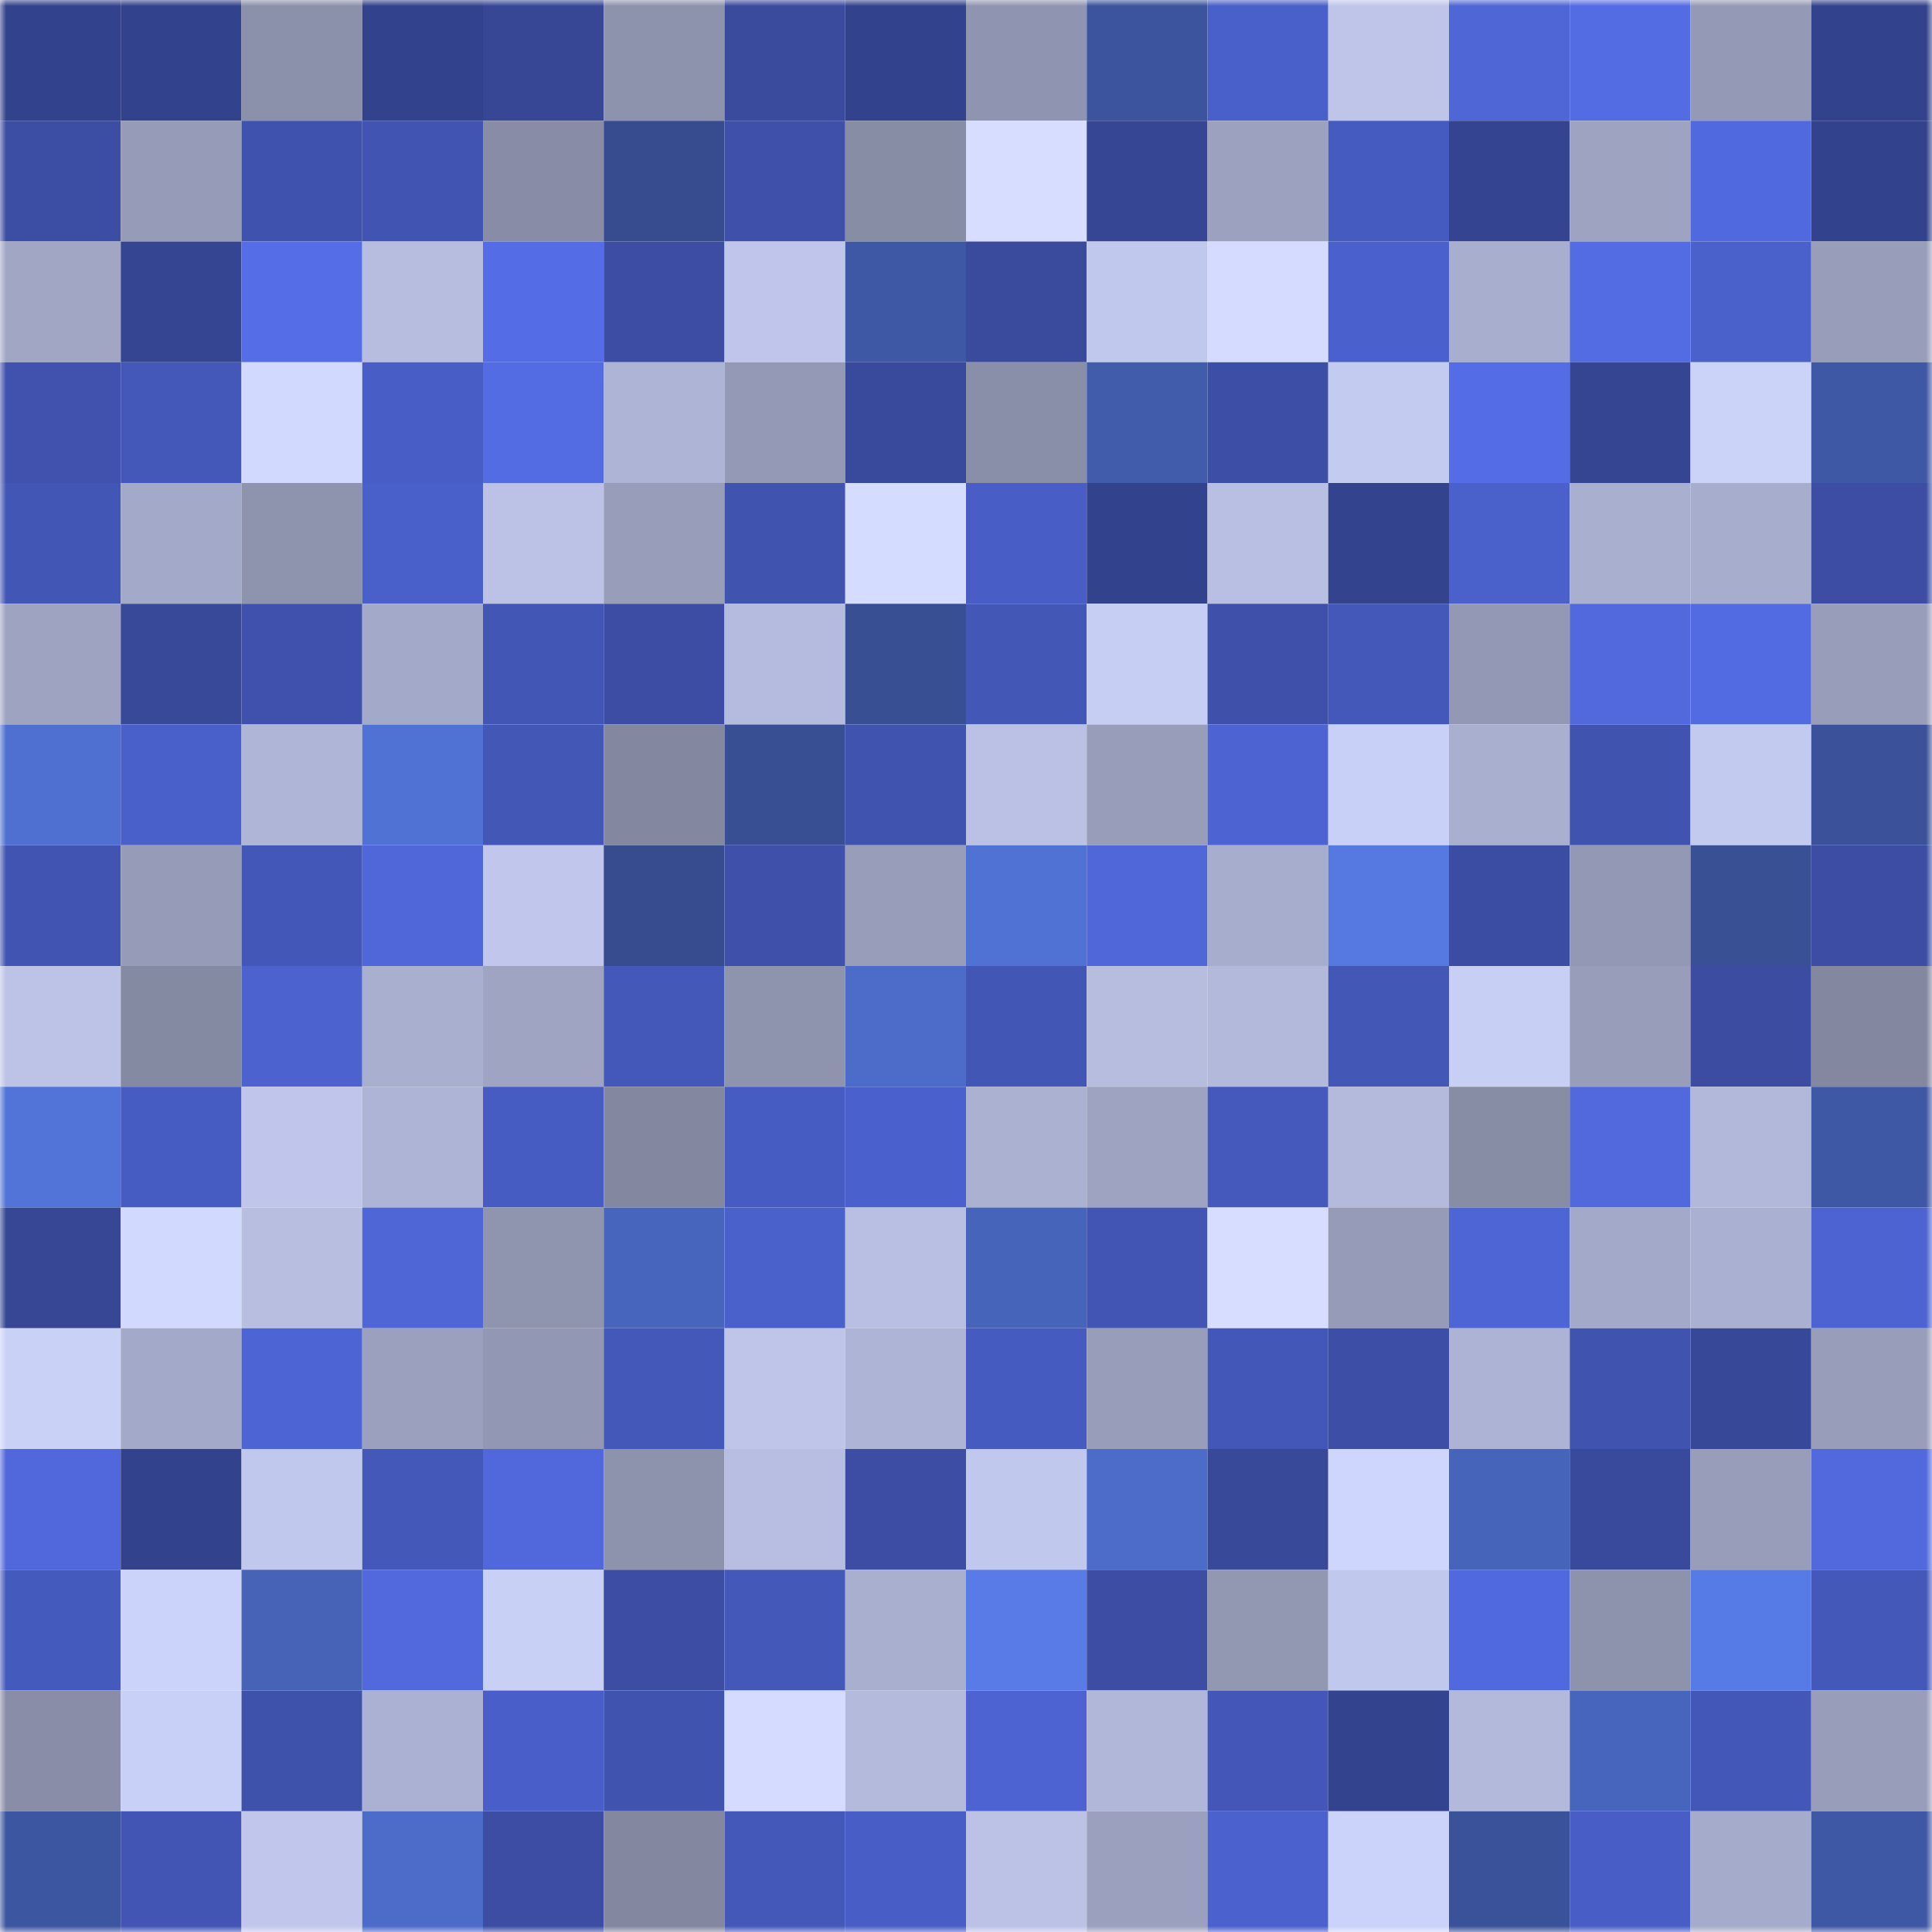 <svg viewBox="0 0 160 160" fill="none" role="img" xmlns="http://www.w3.org/2000/svg" width="240" height="240" name="farcaster%2Chudah.eth"><title>farcaster,hudah.eth</title><mask id="565036832" mask-type="alpha" maskUnits="userSpaceOnUse" x="0" y="0" width="160" height="160"><rect width="160" height="160" fill="#FFFFFF"></rect></mask><g mask="url(#565036832)"><rect x="0" y="0" width="10" height="10" fill="#33428c"></rect><rect x="10" y="0" width="10" height="10" fill="#33428c"></rect><rect x="20" y="0" width="10" height="10" fill="#8b90ab"></rect><rect x="30" y="0" width="10" height="10" fill="#33428c"></rect><rect x="40" y="0" width="10" height="10" fill="#374796"></rect><rect x="50" y="0" width="10" height="10" fill="#8d92ad"></rect><rect x="60" y="0" width="10" height="10" fill="#3a4b9e"></rect><rect x="70" y="0" width="10" height="10" fill="#33428c"></rect><rect x="80" y="0" width="10" height="10" fill="#8f94b0"></rect><rect x="90" y="0" width="10" height="10" fill="#3c549d"></rect><rect x="100" y="0" width="10" height="10" fill="#495fc9"></rect><rect x="110" y="0" width="10" height="10" fill="#bfc5e9"></rect><rect x="120" y="0" width="10" height="10" fill="#4f66d7"></rect><rect x="130" y="0" width="10" height="10" fill="#536be3"></rect><rect x="140" y="0" width="10" height="10" fill="#9499b5"></rect><rect x="150" y="0" width="10" height="10" fill="#33428c"></rect><rect x="0" y="10" width="10" height="10" fill="#3c4ea4"></rect><rect x="10" y="10" width="10" height="10" fill="#969bb7"></rect><rect x="20" y="10" width="10" height="10" fill="#3f52ad"></rect><rect x="30" y="10" width="10" height="10" fill="#4154b1"></rect><rect x="40" y="10" width="10" height="10" fill="#888ca6"></rect><rect x="50" y="10" width="10" height="10" fill="#364c8e"></rect><rect x="60" y="10" width="10" height="10" fill="#3e50a9"></rect><rect x="70" y="10" width="10" height="10" fill="#888da6"></rect><rect x="80" y="10" width="10" height="10" fill="#d6ddff"></rect><rect x="90" y="10" width="10" height="10" fill="#364694"></rect><rect x="100" y="10" width="10" height="10" fill="#9ca1bf"></rect><rect x="110" y="10" width="10" height="10" fill="#465bc0"></rect><rect x="120" y="10" width="10" height="10" fill="#354490"></rect><rect x="130" y="10" width="10" height="10" fill="#9ea3c1"></rect><rect x="140" y="10" width="10" height="10" fill="#5169de"></rect><rect x="150" y="10" width="10" height="10" fill="#33428c"></rect><rect x="0" y="20" width="10" height="10" fill="#a1a6c5"></rect><rect x="10" y="20" width="10" height="10" fill="#354591"></rect><rect x="20" y="20" width="10" height="10" fill="#556ee8"></rect><rect x="30" y="20" width="10" height="10" fill="#b6bddf"></rect><rect x="40" y="20" width="10" height="10" fill="#546ce5"></rect><rect x="50" y="20" width="10" height="10" fill="#3c4da3"></rect><rect x="60" y="20" width="10" height="10" fill="#c0c6eb"></rect><rect x="70" y="20" width="10" height="10" fill="#3f58a5"></rect><rect x="80" y="20" width="10" height="10" fill="#3a4b9e"></rect><rect x="90" y="20" width="10" height="10" fill="#c1c8ed"></rect><rect x="100" y="20" width="10" height="10" fill="#d4dbff"></rect><rect x="110" y="20" width="10" height="10" fill="#4a60cc"></rect><rect x="120" y="20" width="10" height="10" fill="#a8aece"></rect><rect x="130" y="20" width="10" height="10" fill="#536be3"></rect><rect x="140" y="20" width="10" height="10" fill="#4a60ca"></rect><rect x="150" y="20" width="10" height="10" fill="#989eba"></rect><rect x="0" y="30" width="10" height="10" fill="#4052ae"></rect><rect x="10" y="30" width="10" height="10" fill="#4458ba"></rect><rect x="20" y="30" width="10" height="10" fill="#d2d9ff"></rect><rect x="30" y="30" width="10" height="10" fill="#485ec6"></rect><rect x="40" y="30" width="10" height="10" fill="#536be3"></rect><rect x="50" y="30" width="10" height="10" fill="#aeb4d5"></rect><rect x="60" y="30" width="10" height="10" fill="#9499b5"></rect><rect x="70" y="30" width="10" height="10" fill="#394a9d"></rect><rect x="80" y="30" width="10" height="10" fill="#8a8fa9"></rect><rect x="90" y="30" width="10" height="10" fill="#415cab"></rect><rect x="100" y="30" width="10" height="10" fill="#3c4ea5"></rect><rect x="110" y="30" width="10" height="10" fill="#c4cbf0"></rect><rect x="120" y="30" width="10" height="10" fill="#546de7"></rect><rect x="130" y="30" width="10" height="10" fill="#354591"></rect><rect x="140" y="30" width="10" height="10" fill="#ccd3f9"></rect><rect x="150" y="30" width="10" height="10" fill="#3f58a5"></rect><rect x="0" y="40" width="10" height="10" fill="#4256b5"></rect><rect x="10" y="40" width="10" height="10" fill="#a3a9c8"></rect><rect x="20" y="40" width="10" height="10" fill="#8e93ae"></rect><rect x="30" y="40" width="10" height="10" fill="#495fc9"></rect><rect x="40" y="40" width="10" height="10" fill="#bbc2e5"></rect><rect x="50" y="40" width="10" height="10" fill="#989eba"></rect><rect x="60" y="40" width="10" height="10" fill="#4053af"></rect><rect x="70" y="40" width="10" height="10" fill="#d4dcff"></rect><rect x="80" y="40" width="10" height="10" fill="#485dc5"></rect><rect x="90" y="40" width="10" height="10" fill="#33428c"></rect><rect x="100" y="40" width="10" height="10" fill="#b9bfe3"></rect><rect x="110" y="40" width="10" height="10" fill="#34438e"></rect><rect x="120" y="40" width="10" height="10" fill="#4a60ca"></rect><rect x="130" y="40" width="10" height="10" fill="#a9afcf"></rect><rect x="140" y="40" width="10" height="10" fill="#a7adcd"></rect><rect x="150" y="40" width="10" height="10" fill="#3c4da3"></rect><rect x="0" y="50" width="10" height="10" fill="#9da3c1"></rect><rect x="10" y="50" width="10" height="10" fill="#38499a"></rect><rect x="20" y="50" width="10" height="10" fill="#3f51ac"></rect><rect x="30" y="50" width="10" height="10" fill="#a3a9c8"></rect><rect x="40" y="50" width="10" height="10" fill="#4256b6"></rect><rect x="50" y="50" width="10" height="10" fill="#3c4da3"></rect><rect x="60" y="50" width="10" height="10" fill="#b5bbde"></rect><rect x="70" y="50" width="10" height="10" fill="#384f94"></rect><rect x="80" y="50" width="10" height="10" fill="#4357b7"></rect><rect x="90" y="50" width="10" height="10" fill="#c7cef3"></rect><rect x="100" y="50" width="10" height="10" fill="#3e50aa"></rect><rect x="110" y="50" width="10" height="10" fill="#4458ba"></rect><rect x="120" y="50" width="10" height="10" fill="#9398b4"></rect><rect x="130" y="50" width="10" height="10" fill="#5169dd"></rect><rect x="140" y="50" width="10" height="10" fill="#526be2"></rect><rect x="150" y="50" width="10" height="10" fill="#989eba"></rect><rect x="0" y="60" width="10" height="10" fill="#5070d1"></rect><rect x="10" y="60" width="10" height="10" fill="#495fc9"></rect><rect x="20" y="60" width="10" height="10" fill="#afb5d6"></rect><rect x="30" y="60" width="10" height="10" fill="#5172d5"></rect><rect x="40" y="60" width="10" height="10" fill="#4357b7"></rect><rect x="50" y="60" width="10" height="10" fill="#8387a0"></rect><rect x="60" y="60" width="10" height="10" fill="#394f94"></rect><rect x="70" y="60" width="10" height="10" fill="#4053af"></rect><rect x="80" y="60" width="10" height="10" fill="#bac1e4"></rect><rect x="90" y="60" width="10" height="10" fill="#989eba"></rect><rect x="100" y="60" width="10" height="10" fill="#4c63d1"></rect><rect x="110" y="60" width="10" height="10" fill="#c9d0f7"></rect><rect x="120" y="60" width="10" height="10" fill="#a9afcf"></rect><rect x="130" y="60" width="10" height="10" fill="#4053af"></rect><rect x="140" y="60" width="10" height="10" fill="#c3caef"></rect><rect x="150" y="60" width="10" height="10" fill="#3b529a"></rect><rect x="0" y="70" width="10" height="10" fill="#4154b2"></rect><rect x="10" y="70" width="10" height="10" fill="#969bb7"></rect><rect x="20" y="70" width="10" height="10" fill="#4357b8"></rect><rect x="30" y="70" width="10" height="10" fill="#5067da"></rect><rect x="40" y="70" width="10" height="10" fill="#c1c7ec"></rect><rect x="50" y="70" width="10" height="10" fill="#364c8e"></rect><rect x="60" y="70" width="10" height="10" fill="#3e50a9"></rect><rect x="70" y="70" width="10" height="10" fill="#989eba"></rect><rect x="80" y="70" width="10" height="10" fill="#5172d5"></rect><rect x="90" y="70" width="10" height="10" fill="#5067da"></rect><rect x="100" y="70" width="10" height="10" fill="#a7adcc"></rect><rect x="110" y="70" width="10" height="10" fill="#5678e1"></rect><rect x="120" y="70" width="10" height="10" fill="#3b4da2"></rect><rect x="130" y="70" width="10" height="10" fill="#9398b4"></rect><rect x="140" y="70" width="10" height="10" fill="#395095"></rect><rect x="150" y="70" width="10" height="10" fill="#3c4da3"></rect><rect x="0" y="80" width="10" height="10" fill="#bdc3e7"></rect><rect x="10" y="80" width="10" height="10" fill="#858aa3"></rect><rect x="20" y="80" width="10" height="10" fill="#4c62cf"></rect><rect x="30" y="80" width="10" height="10" fill="#a9afcf"></rect><rect x="40" y="80" width="10" height="10" fill="#9ea4c2"></rect><rect x="50" y="80" width="10" height="10" fill="#4458ba"></rect><rect x="60" y="80" width="10" height="10" fill="#8e93ae"></rect><rect x="70" y="80" width="10" height="10" fill="#4d6bc9"></rect><rect x="80" y="80" width="10" height="10" fill="#4256b6"></rect><rect x="90" y="80" width="10" height="10" fill="#b6bddf"></rect><rect x="100" y="80" width="10" height="10" fill="#b3b9db"></rect><rect x="110" y="80" width="10" height="10" fill="#4357b7"></rect><rect x="120" y="80" width="10" height="10" fill="#c8cff5"></rect><rect x="130" y="80" width="10" height="10" fill="#989eba"></rect><rect x="140" y="80" width="10" height="10" fill="#3b4ca1"></rect><rect x="150" y="80" width="10" height="10" fill="#8387a0"></rect><rect x="0" y="90" width="10" height="10" fill="#5274d8"></rect><rect x="10" y="90" width="10" height="10" fill="#475cc3"></rect><rect x="20" y="90" width="10" height="10" fill="#c0c6eb"></rect><rect x="30" y="90" width="10" height="10" fill="#aeb4d5"></rect><rect x="40" y="90" width="10" height="10" fill="#475cc2"></rect><rect x="50" y="90" width="10" height="10" fill="#8387a0"></rect><rect x="60" y="90" width="10" height="10" fill="#475cc2"></rect><rect x="70" y="90" width="10" height="10" fill="#4a60cc"></rect><rect x="80" y="90" width="10" height="10" fill="#abb1d1"></rect><rect x="90" y="90" width="10" height="10" fill="#9ea3c1"></rect><rect x="100" y="90" width="10" height="10" fill="#4559bc"></rect><rect x="110" y="90" width="10" height="10" fill="#b4badc"></rect><rect x="120" y="90" width="10" height="10" fill="#888da6"></rect><rect x="130" y="90" width="10" height="10" fill="#5169dd"></rect><rect x="140" y="90" width="10" height="10" fill="#b2b8d9"></rect><rect x="150" y="90" width="10" height="10" fill="#3f58a5"></rect><rect x="0" y="100" width="10" height="10" fill="#374796"></rect><rect x="10" y="100" width="10" height="10" fill="#d2d9ff"></rect><rect x="20" y="100" width="10" height="10" fill="#b7bee0"></rect><rect x="30" y="100" width="10" height="10" fill="#4f66d7"></rect><rect x="40" y="100" width="10" height="10" fill="#8f94af"></rect><rect x="50" y="100" width="10" height="10" fill="#4865bd"></rect><rect x="60" y="100" width="10" height="10" fill="#4a60cb"></rect><rect x="70" y="100" width="10" height="10" fill="#b9bfe3"></rect><rect x="80" y="100" width="10" height="10" fill="#4764bb"></rect><rect x="90" y="100" width="10" height="10" fill="#4255b4"></rect><rect x="100" y="100" width="10" height="10" fill="#d6ddff"></rect><rect x="110" y="100" width="10" height="10" fill="#969bb7"></rect><rect x="120" y="100" width="10" height="10" fill="#4e65d6"></rect><rect x="130" y="100" width="10" height="10" fill="#a3a9c8"></rect><rect x="140" y="100" width="10" height="10" fill="#aab0d1"></rect><rect x="150" y="100" width="10" height="10" fill="#4d63d2"></rect><rect x="0" y="110" width="10" height="10" fill="#cad1f7"></rect><rect x="10" y="110" width="10" height="10" fill="#a3a9c8"></rect><rect x="20" y="110" width="10" height="10" fill="#4d64d4"></rect><rect x="30" y="110" width="10" height="10" fill="#9ba0be"></rect><rect x="40" y="110" width="10" height="10" fill="#9297b3"></rect><rect x="50" y="110" width="10" height="10" fill="#4458ba"></rect><rect x="60" y="110" width="10" height="10" fill="#bfc5e9"></rect><rect x="70" y="110" width="10" height="10" fill="#aeb4d5"></rect><rect x="80" y="110" width="10" height="10" fill="#465bc0"></rect><rect x="90" y="110" width="10" height="10" fill="#989eba"></rect><rect x="100" y="110" width="10" height="10" fill="#4357b8"></rect><rect x="110" y="110" width="10" height="10" fill="#3d4ea6"></rect><rect x="120" y="110" width="10" height="10" fill="#adb3d4"></rect><rect x="130" y="110" width="10" height="10" fill="#4053af"></rect><rect x="140" y="110" width="10" height="10" fill="#384899"></rect><rect x="150" y="110" width="10" height="10" fill="#989eba"></rect><rect x="0" y="120" width="10" height="10" fill="#5168dd"></rect><rect x="10" y="120" width="10" height="10" fill="#33428c"></rect><rect x="20" y="120" width="10" height="10" fill="#c1c8ed"></rect><rect x="30" y="120" width="10" height="10" fill="#4458ba"></rect><rect x="40" y="120" width="10" height="10" fill="#5068db"></rect><rect x="50" y="120" width="10" height="10" fill="#8d92ad"></rect><rect x="60" y="120" width="10" height="10" fill="#b8bee1"></rect><rect x="70" y="120" width="10" height="10" fill="#3c4da3"></rect><rect x="80" y="120" width="10" height="10" fill="#c1c8ed"></rect><rect x="90" y="120" width="10" height="10" fill="#4d6bc9"></rect><rect x="100" y="120" width="10" height="10" fill="#38499a"></rect><rect x="110" y="120" width="10" height="10" fill="#cfd6fd"></rect><rect x="120" y="120" width="10" height="10" fill="#4764bb"></rect><rect x="130" y="120" width="10" height="10" fill="#394a9d"></rect><rect x="140" y="120" width="10" height="10" fill="#989dba"></rect><rect x="150" y="120" width="10" height="10" fill="#5169dd"></rect><rect x="0" y="130" width="10" height="10" fill="#455abd"></rect><rect x="10" y="130" width="10" height="10" fill="#ccd3fa"></rect><rect x="20" y="130" width="10" height="10" fill="#4663b8"></rect><rect x="30" y="130" width="10" height="10" fill="#5169dd"></rect><rect x="40" y="130" width="10" height="10" fill="#c9d0f6"></rect><rect x="50" y="130" width="10" height="10" fill="#3c4da3"></rect><rect x="60" y="130" width="10" height="10" fill="#4458b9"></rect><rect x="70" y="130" width="10" height="10" fill="#a9afcf"></rect><rect x="80" y="130" width="10" height="10" fill="#587be7"></rect><rect x="90" y="130" width="10" height="10" fill="#3c4da3"></rect><rect x="100" y="130" width="10" height="10" fill="#9297b2"></rect><rect x="110" y="130" width="10" height="10" fill="#c1c8ed"></rect><rect x="120" y="130" width="10" height="10" fill="#5169de"></rect><rect x="130" y="130" width="10" height="10" fill="#8d92ad"></rect><rect x="140" y="130" width="10" height="10" fill="#577be6"></rect><rect x="150" y="130" width="10" height="10" fill="#4458ba"></rect><rect x="0" y="140" width="10" height="10" fill="#898da7"></rect><rect x="10" y="140" width="10" height="10" fill="#c9d0f7"></rect><rect x="20" y="140" width="10" height="10" fill="#3e51ab"></rect><rect x="30" y="140" width="10" height="10" fill="#abb1d2"></rect><rect x="40" y="140" width="10" height="10" fill="#495ec8"></rect><rect x="50" y="140" width="10" height="10" fill="#4053af"></rect><rect x="60" y="140" width="10" height="10" fill="#d4dbff"></rect><rect x="70" y="140" width="10" height="10" fill="#b4badc"></rect><rect x="80" y="140" width="10" height="10" fill="#4d63d2"></rect><rect x="90" y="140" width="10" height="10" fill="#b1b7d9"></rect><rect x="100" y="140" width="10" height="10" fill="#4457b9"></rect><rect x="110" y="140" width="10" height="10" fill="#34438e"></rect><rect x="120" y="140" width="10" height="10" fill="#b3b9db"></rect><rect x="130" y="140" width="10" height="10" fill="#4865bd"></rect><rect x="140" y="140" width="10" height="10" fill="#4357b8"></rect><rect x="150" y="140" width="10" height="10" fill="#989eba"></rect><rect x="0" y="150" width="10" height="10" fill="#3d56a1"></rect><rect x="10" y="150" width="10" height="10" fill="#4255b4"></rect><rect x="20" y="150" width="10" height="10" fill="#c1c7ec"></rect><rect x="30" y="150" width="10" height="10" fill="#4d6bc9"></rect><rect x="40" y="150" width="10" height="10" fill="#3c4da3"></rect><rect x="50" y="150" width="10" height="10" fill="#8387a0"></rect><rect x="60" y="150" width="10" height="10" fill="#4458b9"></rect><rect x="70" y="150" width="10" height="10" fill="#485ec6"></rect><rect x="80" y="150" width="10" height="10" fill="#bcc2e6"></rect><rect x="90" y="150" width="10" height="10" fill="#9ba0be"></rect><rect x="100" y="150" width="10" height="10" fill="#4b61ce"></rect><rect x="110" y="150" width="10" height="10" fill="#ccd3fa"></rect><rect x="120" y="150" width="10" height="10" fill="#3a5299"></rect><rect x="130" y="150" width="10" height="10" fill="#485ec6"></rect><rect x="140" y="150" width="10" height="10" fill="#a5abca"></rect><rect x="150" y="150" width="10" height="10" fill="#3f58a5"></rect></g></svg>